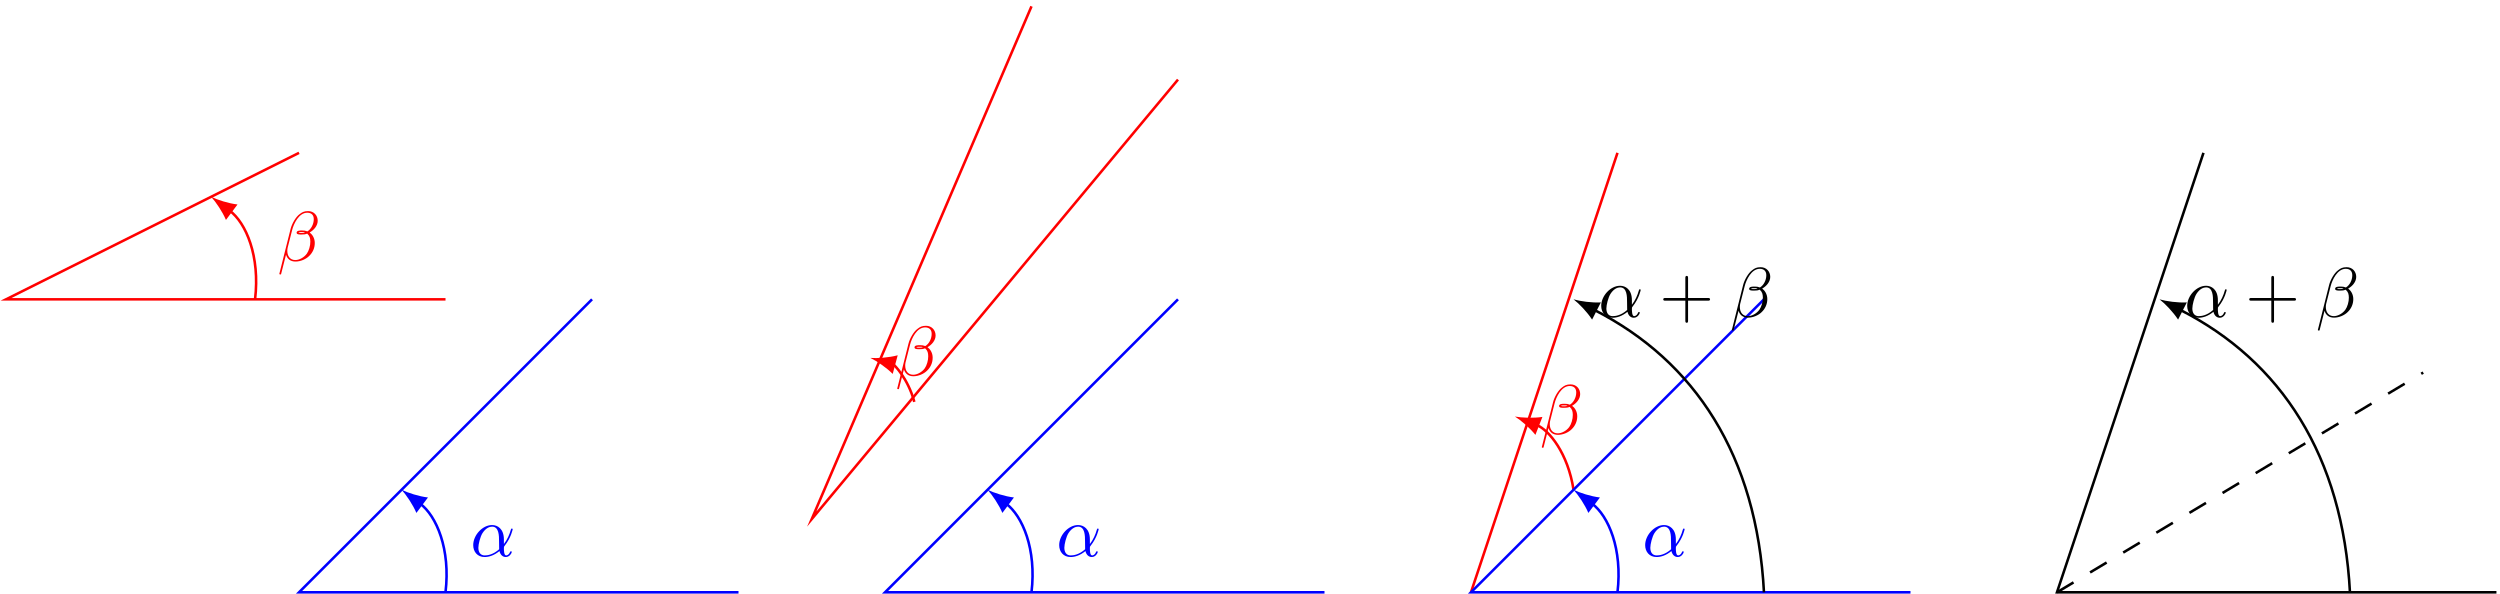 <?xml version="1.0" encoding="UTF-8"?>
<svg xmlns="http://www.w3.org/2000/svg" xmlns:xlink="http://www.w3.org/1999/xlink" width="387pt" height="92pt" viewBox="0 0 387 92" version="1.1">
<defs>
<g>
<symbol overflow="visible" id="glyph0-0">
<path style="stroke:none;" d=""/>
</symbol>
<symbol overflow="visible" id="glyph0-1">
<path style="stroke:none;" d="M 6.266 -6.203 C 6.266 -7.031 5.672 -7.703 4.781 -7.703 C 4.156 -7.703 3.844 -7.531 3.469 -7.234 C 2.875 -6.812 2.266 -5.75 2.062 -4.922 L 0.328 2 C 0.312 2.047 0.375 2.109 0.453 2.109 C 0.547 2.109 0.578 2.094 0.594 2.062 L 1.359 -0.953 C 1.562 -0.297 2.047 0.109 2.828 0.109 C 3.625 0.109 4.453 -0.266 4.938 -0.75 C 5.469 -1.25 5.812 -1.953 5.812 -2.766 C 5.812 -3.547 5.406 -4.109 5.016 -4.391 C 5.656 -4.75 6.266 -5.422 6.266 -6.203 Z M 4.312 -4.391 C 4.172 -4.344 4.047 -4.312 3.781 -4.312 C 3.625 -4.312 3.406 -4.312 3.297 -4.359 C 3.328 -4.469 3.719 -4.453 3.844 -4.453 C 4.062 -4.453 4.172 -4.453 4.312 -4.391 Z M 5.656 -6.453 C 5.656 -5.688 5.25 -4.906 4.672 -4.562 C 4.391 -4.672 4.172 -4.703 3.844 -4.703 C 3.609 -4.703 3 -4.719 3 -4.359 C 2.984 -4.047 3.562 -4.078 3.75 -4.078 C 4.156 -4.078 4.312 -4.094 4.641 -4.219 C 5.062 -3.828 5.109 -3.484 5.125 -2.984 C 5.141 -2.359 4.891 -1.531 4.578 -1.109 C 4.156 -0.531 3.422 -0.125 2.797 -0.125 C 1.969 -0.125 1.562 -0.766 1.562 -1.531 C 1.562 -1.641 1.562 -1.812 1.609 -2.016 L 2.312 -4.781 C 2.547 -5.719 3.344 -7.453 4.641 -7.453 C 5.281 -7.453 5.656 -7.109 5.656 -6.453 Z M 5.656 -6.453 "/>
</symbol>
<symbol overflow="visible" id="glyph0-2">
<path style="stroke:none;" d="M 5.203 -2.578 C 5.203 -4.281 4.188 -4.828 3.375 -4.828 C 1.891 -4.828 0.453 -3.266 0.453 -1.719 C 0.453 -0.703 1.094 0.125 2.219 0.125 C 2.906 0.125 3.688 -0.125 4.516 -0.797 C 4.656 -0.219 5.016 0.125 5.5 0.125 C 6.078 0.125 6.422 -0.484 6.422 -0.656 C 6.422 -0.734 6.359 -0.766 6.297 -0.766 C 6.219 -0.766 6.188 -0.734 6.156 -0.656 C 5.953 -0.125 5.562 -0.125 5.547 -0.125 C 5.203 -0.125 5.203 -0.969 5.203 -1.234 C 5.203 -1.469 5.203 -1.484 5.312 -1.609 C 6.344 -2.906 6.562 -4.172 6.562 -4.172 C 6.562 -4.203 6.547 -4.281 6.438 -4.281 C 6.328 -4.281 6.328 -4.25 6.266 -4.062 C 6.078 -3.375 5.719 -2.547 5.203 -1.891 Z M 4.469 -1.078 C 3.516 -0.234 2.672 -0.125 2.234 -0.125 C 1.578 -0.125 1.25 -0.609 1.25 -1.312 C 1.25 -1.844 1.531 -3.016 1.891 -3.578 C 2.406 -4.375 2.984 -4.578 3.375 -4.578 C 4.453 -4.578 4.453 -3.156 4.453 -2.297 C 4.453 -1.891 4.453 -1.266 4.469 -1.078 Z M 4.469 -1.078 "/>
</symbol>
<symbol overflow="visible" id="glyph1-0">
<path style="stroke:none;" d=""/>
</symbol>
<symbol overflow="visible" id="glyph1-1">
<path style="stroke:none;" d="M 4.453 -2.516 L 7.5 -2.516 C 7.656 -2.516 7.859 -2.516 7.859 -2.719 C 7.859 -2.938 7.656 -2.938 7.5 -2.938 L 4.453 -2.938 L 4.453 -6 C 4.453 -6.156 4.453 -6.359 4.25 -6.359 C 4.031 -6.359 4.031 -6.156 4.031 -6 L 4.031 -2.938 L 0.969 -2.938 C 0.812 -2.938 0.609 -2.938 0.609 -2.719 C 0.609 -2.516 0.812 -2.516 0.969 -2.516 L 4.031 -2.516 L 4.031 0.547 C 4.031 0.703 4.031 0.906 4.25 0.906 C 4.453 0.906 4.453 0.703 4.453 0.547 Z M 4.453 -2.516 "/>
</symbol>
</g>
</defs>
<g id="surface1">
<path style="fill:none;stroke-width:0.399;stroke-linecap:butt;stroke-linejoin:miter;stroke:rgb(100%,0%,0%);stroke-opacity:1;stroke-miterlimit:10;" d="M 22.677 45.356 L -45.354 45.356 L 0.001 68.032 " transform="matrix(1,0,0,-1,46.288,91.692)"/>
<path style="fill:none;stroke-width:0.399;stroke-linecap:butt;stroke-linejoin:miter;stroke:rgb(100%,0%,0%);stroke-opacity:1;stroke-miterlimit:10;" d="M -6.804 45.356 C -6.007 52.047 -8.21 57.192 -10.733 59.083 " transform="matrix(1,0,0,-1,46.288,91.692)"/>
<path style=" stroke:none;fill-rule:nonzero;fill:rgb(100%,0%,0%);fill-opacity:1;" d="M 32.68 30.461 C 33.414 31.258 34.438 32.773 34.977 34.047 L 36.766 31.652 C 35.391 31.496 33.652 30.941 32.68 30.461 "/>
<g style="fill:rgb(100%,0%,0%);fill-opacity:1;">
  <use xlink:href="#glyph0-1" x="42.915" y="40.381"/>
</g>
<path style="fill:none;stroke-width:0.399;stroke-linecap:butt;stroke-linejoin:miter;stroke:rgb(0%,0%,100%);stroke-opacity:1;stroke-miterlimit:10;" d="M 68.032 0.001 L 0.001 0.001 L 45.357 45.356 " transform="matrix(1,0,0,-1,46.288,91.692)"/>
<g style="fill:rgb(0%,0%,100%);fill-opacity:1;">
  <use xlink:href="#glyph0-2" x="72.801" y="86.103"/>
</g>
<path style="fill:none;stroke-width:0.399;stroke-linecap:butt;stroke-linejoin:miter;stroke:rgb(0%,0%,100%);stroke-opacity:1;stroke-miterlimit:10;" d="M 22.677 0.001 C 23.478 6.692 21.271 11.837 18.747 13.727 " transform="matrix(1,0,0,-1,46.288,91.692)"/>
<path style=" stroke:none;fill-rule:nonzero;fill:rgb(0%,0%,100%);fill-opacity:1;" d="M 62.164 75.816 C 62.895 76.613 63.918 78.129 64.457 79.402 L 66.25 77.008 C 64.875 76.852 63.133 76.293 62.164 75.816 "/>
<path style="fill:none;stroke-width:0.399;stroke-linecap:butt;stroke-linejoin:miter;stroke:rgb(100%,0%,0%);stroke-opacity:1;stroke-miterlimit:10;" d="M 136.064 79.372 L 79.372 11.34 L 113.388 90.712 " transform="matrix(1,0,0,-1,46.288,91.692)"/>
<path style="fill:none;stroke-width:0.399;stroke-linecap:butt;stroke-linejoin:miter;stroke:rgb(100%,0%,0%);stroke-opacity:1;stroke-miterlimit:10;" d="M 95.247 29.481 C 94.271 33.118 92.079 35.309 91.907 35.356 " transform="matrix(1,0,0,-1,46.288,91.692)"/>
<path style=" stroke:none;fill-rule:nonzero;fill:rgb(100%,0%,0%);fill-opacity:1;" d="M 134.73 55.406 C 135.707 55.875 137.219 56.898 138.191 57.883 L 138.965 54.996 C 137.633 55.359 135.809 55.492 134.73 55.406 "/>
<g style="fill:rgb(100%,0%,0%);fill-opacity:1;">
  <use xlink:href="#glyph0-1" x="138.565" y="58.135"/>
</g>
<path style="fill:none;stroke-width:0.399;stroke-linecap:butt;stroke-linejoin:miter;stroke:rgb(0%,0%,100%);stroke-opacity:1;stroke-miterlimit:10;" d="M 158.743 0.001 L 90.712 0.001 L 136.064 45.356 " transform="matrix(1,0,0,-1,46.288,91.692)"/>
<g style="fill:rgb(0%,0%,100%);fill-opacity:1;">
  <use xlink:href="#glyph0-2" x="163.51" y="86.103"/>
</g>
<path style="fill:none;stroke-width:0.399;stroke-linecap:butt;stroke-linejoin:miter;stroke:rgb(0%,0%,100%);stroke-opacity:1;stroke-miterlimit:10;" d="M 113.388 0.001 C 114.185 6.692 111.982 11.837 109.454 13.727 " transform="matrix(1,0,0,-1,46.288,91.692)"/>
<path style=" stroke:none;fill-rule:nonzero;fill:rgb(0%,0%,100%);fill-opacity:1;" d="M 152.871 75.816 C 153.605 76.613 154.629 78.129 155.168 79.402 L 156.957 77.008 C 155.582 76.852 153.844 76.293 152.871 75.816 "/>
<path style="fill:none;stroke-width:0.399;stroke-linecap:butt;stroke-linejoin:miter;stroke:rgb(100%,0%,0%);stroke-opacity:1;stroke-miterlimit:10;" d="M 181.419 0.001 L 204.099 68.032 " transform="matrix(1,0,0,-1,46.288,91.692)"/>
<path style="fill:none;stroke-width:0.399;stroke-linecap:butt;stroke-linejoin:miter;stroke:rgb(100%,0%,0%);stroke-opacity:1;stroke-miterlimit:10;" d="M 197.294 15.876 C 196.439 21.493 193.517 25.145 191.564 25.907 " transform="matrix(1,0,0,-1,46.288,91.692)"/>
<path style=" stroke:none;fill-rule:nonzero;fill:rgb(100%,0%,0%);fill-opacity:1;" d="M 234.512 64.48 C 235.43 65.051 236.82 66.238 237.68 67.32 L 238.766 64.539 C 237.398 64.75 235.574 64.68 234.512 64.48 "/>
<g style="fill:rgb(100%,0%,0%);fill-opacity:1;">
  <use xlink:href="#glyph0-1" x="238.345" y="67.206"/>
</g>
<path style="fill:none;stroke-width:0.399;stroke-linecap:butt;stroke-linejoin:miter;stroke:rgb(0%,0%,100%);stroke-opacity:1;stroke-miterlimit:10;" d="M 249.454 0.001 L 181.419 0.001 L 226.774 45.356 " transform="matrix(1,0,0,-1,46.288,91.692)"/>
<g style="fill:rgb(0%,0%,100%);fill-opacity:1;">
  <use xlink:href="#glyph0-2" x="254.219" y="86.103"/>
</g>
<path style="fill:none;stroke-width:0.399;stroke-linecap:butt;stroke-linejoin:miter;stroke:rgb(0%,0%,100%);stroke-opacity:1;stroke-miterlimit:10;" d="M 204.099 0.001 C 204.896 6.692 202.692 11.837 200.165 13.727 " transform="matrix(1,0,0,-1,46.288,91.692)"/>
<path style=" stroke:none;fill-rule:nonzero;fill:rgb(0%,0%,100%);fill-opacity:1;" d="M 243.582 75.816 C 244.312 76.613 245.34 78.129 245.879 79.402 L 247.668 77.008 C 246.293 76.852 244.551 76.293 243.582 75.816 "/>
<path style="fill:none;stroke-width:0.399;stroke-linecap:butt;stroke-linejoin:miter;stroke:rgb(0%,0%,0%);stroke-opacity:1;stroke-miterlimit:10;" d="M 226.774 0.001 C 225.661 21.114 216.138 35.766 200.489 43.727 " transform="matrix(1,0,0,-1,46.288,91.692)"/>
<path style=" stroke:none;fill-rule:nonzero;fill:rgb(0%,0%,0%);fill-opacity:1;" d="M 243.582 46.336 C 244.438 46.996 245.707 48.312 246.457 49.477 L 247.812 46.812 C 246.43 46.891 244.621 46.641 243.582 46.336 "/>
<g style="fill:rgb(0%,0%,0%);fill-opacity:1;">
  <use xlink:href="#glyph0-2" x="247.416" y="49.064"/>
</g>
<g style="fill:rgb(0%,0%,0%);fill-opacity:1;">
  <use xlink:href="#glyph1-1" x="256.859" y="49.064"/>
</g>
<g style="fill:rgb(0%,0%,0%);fill-opacity:1;">
  <use xlink:href="#glyph0-1" x="267.768" y="49.064"/>
</g>
<path style="fill:none;stroke-width:0.399;stroke-linecap:butt;stroke-linejoin:miter;stroke:rgb(0%,0%,0%);stroke-opacity:1;stroke-miterlimit:10;" d="M 340.161 0.001 L 272.13 0.001 L 294.81 68.032 " transform="matrix(1,0,0,-1,46.288,91.692)"/>
<path style="fill:none;stroke-width:0.399;stroke-linecap:butt;stroke-linejoin:miter;stroke:rgb(0%,0%,0%);stroke-opacity:1;stroke-dasharray:2.989,2.989;stroke-miterlimit:10;" d="M 272.13 0.001 L 328.825 34.016 " transform="matrix(1,0,0,-1,46.288,91.692)"/>
<path style="fill:none;stroke-width:0.399;stroke-linecap:butt;stroke-linejoin:miter;stroke:rgb(0%,0%,0%);stroke-opacity:1;stroke-miterlimit:10;" d="M 317.485 0.001 C 316.368 21.114 306.845 35.766 291.2 43.727 " transform="matrix(1,0,0,-1,46.288,91.692)"/>
<path style=" stroke:none;fill-rule:nonzero;fill:rgb(0%,0%,0%);fill-opacity:1;" d="M 334.293 46.336 C 335.148 46.996 336.418 48.312 337.168 49.477 L 338.523 46.812 C 337.141 46.891 335.328 46.641 334.293 46.336 "/>
<g style="fill:rgb(0%,0%,0%);fill-opacity:1;">
  <use xlink:href="#glyph0-2" x="338.125" y="49.064"/>
</g>
<g style="fill:rgb(0%,0%,0%);fill-opacity:1;">
  <use xlink:href="#glyph1-1" x="347.568" y="49.064"/>
</g>
<g style="fill:rgb(0%,0%,0%);fill-opacity:1;">
  <use xlink:href="#glyph0-1" x="358.477" y="49.064"/>
</g>
</g>
</svg>
<!--Rendered by QuickLaTeX.com-->